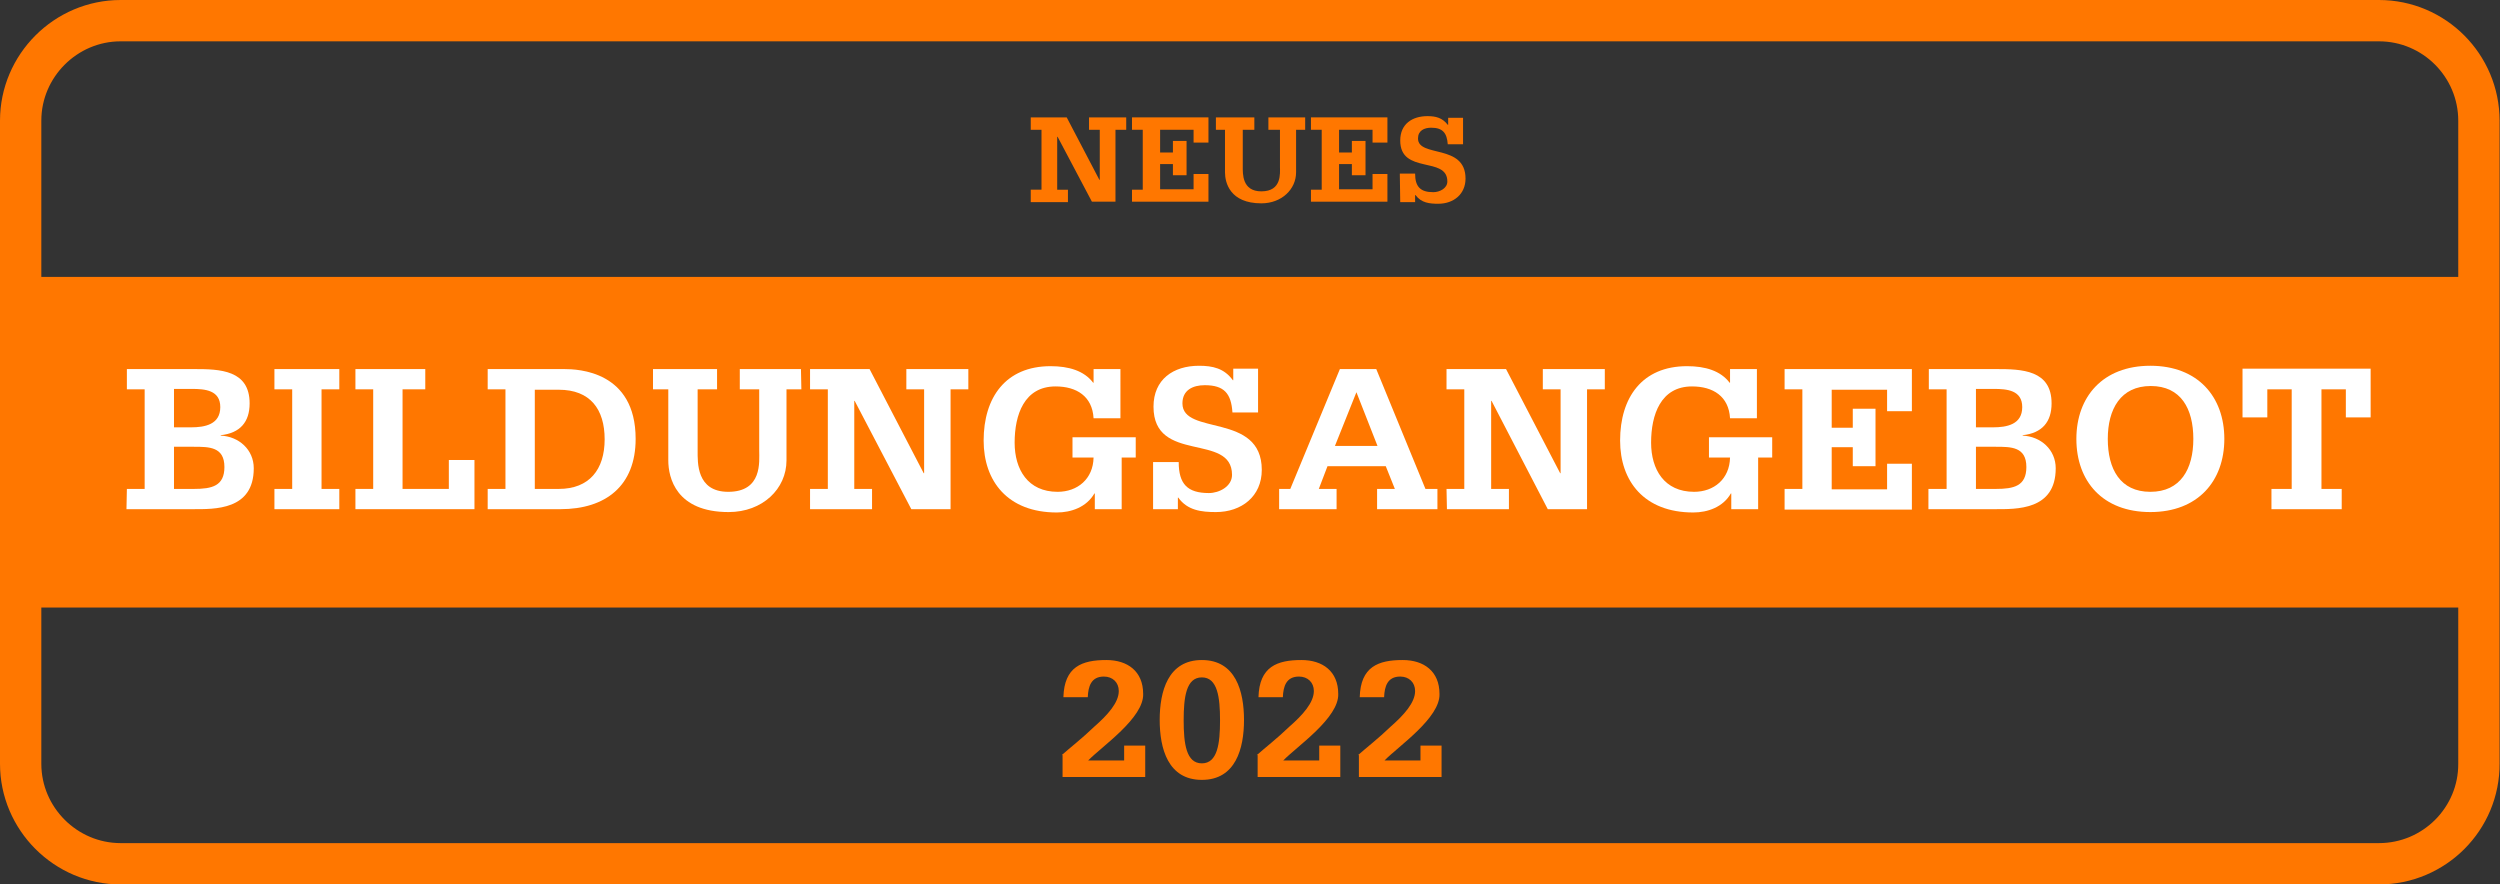<?xml version="1.0" encoding="utf-8"?>
<!-- Generator: Adobe Illustrator 26.0.0, SVG Export Plug-In . SVG Version: 6.00 Build 0)  -->
<svg version="1.1" id="Ebene_1" xmlns="http://www.w3.org/2000/svg" xmlns:xlink="http://www.w3.org/1999/xlink" x="0px" y="0px"
	 viewBox="0 0 604.9 214" style="enable-background:new 0 0 604.9 214;" xml:space="preserve">
<rect x="0" y="0" width="604.9" height="214" fill="#333333" stroke="none"/>
<style type="text/css">
	.st0{fill:#FF7700;}
	.st1{fill:none;stroke:#FF7700;stroke-width:10;stroke-miterlimit:10;}
	.st2{fill:#FFFFFF;}
</style>
<rect x="4.9" y="67" class="st0" width="595" height="80"/>
<path class="st1" d="M575.6,209H29.2C15.9,209,5,198.1,5,184.8V29.2C5,15.9,15.9,5,29.2,5h546.4c13.4,0,24.2,10.9,24.2,24.2v155.5
	C599.9,198.1,589,209,575.6,209z"/>
<g>
	<path class="st2" d="M30.7,118.3H35V94.2h-4.3v-4.9H47c6.2,0,13.4,0.2,13.4,8.3c0,4.5-2.3,7.2-7,7.7v0.1c4.4,0.2,8,3.4,8,7.9
		c0,10.2-9.5,9.9-14.8,9.9h-16L30.7,118.3L30.7,118.3z M42.1,103.4h4.1c3.4,0,7.1-0.7,7.1-4.9c0-4.1-3.7-4.4-6.9-4.4h-4.3
		C42.1,94.1,42.1,103.4,42.1,103.4z M42.1,118.3h4.8c4.4,0,7.4-0.7,7.4-5.3c0-4.9-3.7-4.9-7.4-4.9h-4.8V118.3z"/>
	<path class="st2" d="M66.4,118.3h4.3V94.2h-4.3v-4.9h15.7v4.9h-4.3v24.1h4.3v4.9H66.4V118.3z"/>
	<path class="st2" d="M86,118.3h4.3V94.2H86v-4.9h16.9v4.9h-5.5v24.1h11.2v-7h6.2v11.9H86V118.3z"/>
	<path class="st2" d="M118,118.3h4.3V94.2H118v-4.9h18.5c3.4,0,17.3,0.5,17.3,16.9c0,11.3-7.2,17-18.2,17H118V118.3z M129.4,118.3
		h5.8c7.4,0,11.1-4.7,11.1-12s-3.5-12-11.1-12h-5.8V118.3z"/>
	<path class="st2" d="M193.9,94.2h-3.6v17.2c0,6.9-5.8,12.5-14,12.5c-12.7,0-14.6-8.3-14.6-12.5V94.2H158v-4.9h15.5v4.9h-4.7V109
		c0,2.9-0.3,10,7.4,10c8.3,0,7.5-7.3,7.5-10V94.2H179v-4.9h14.8L193.9,94.2L193.9,94.2z"/>
	<path class="st2" d="M196,118.3h4.3V94.2H196v-4.9h14.4l13.1,25.2h0.1V94.2h-4.3v-4.9h15v4.9H230v29h-9.5L206.8,97h-0.1v21.3h4.3
		v4.9h-15V118.3z"/>
	<path class="st2" d="M271.1,101.2h-6.5c-0.3-5.3-4.1-7.7-9.2-7.7c-7.6,0-9.9,6.9-9.9,13.6c0,6.5,3.2,11.9,10.4,11.9
		c4.8,0,8.6-3.1,8.7-8.3h-5.1v-4.9h15.3v4.9h-3.4v12.5h-6.5v-3.8h-0.1c-1.9,3.3-5.6,4.6-9.1,4.6c-11.9,0-17.7-7.6-17.7-17.4
		c0-10.4,5.3-18,16.2-18c4.4,0,8.1,1.1,10.3,4h0.1v-3.3h6.5L271.1,101.2L271.1,101.2z"/>
	<path class="st2" d="M279,111.8h6.2c0,5.3,2.1,7.5,7.3,7.5c2.5,0,5.6-1.6,5.6-4.4c0-10.3-19-2.6-19-16.5c0-6.6,4.8-9.9,11-9.9
		c3.3,0,6.1,0.6,8.2,3.5h0.1v-2.8h6v10.6h-6.2c-0.3-4.6-2-6.6-6.7-6.6c-2.9,0-5.4,1.2-5.4,4.4c0,7.9,19.2,2.1,19.2,16.1
		c0,6.4-4.9,10.2-11.1,10.2c-3.5,0-6.9-0.4-9.1-3.5H285v2.8h-6V111.8z"/>
	<path class="st2" d="M309.3,118.3h2.9l12-29h8.8l11.9,29h2.9v4.9h-14.6v-4.9h4.3l-2.2-5.5h-14.1l-2.1,5.5h4.3v4.9h-13.9v-4.9H309.3
		z M333.3,107.9l-5.1-13l-5.2,13H333.3z"/>
	<path class="st2" d="M350,118.3h4.3V94.2H350v-4.9h14.4l13.1,25.2h0.1V94.2h-4.3v-4.9h15v4.9H384v29h-9.5L360.9,97h-0.1v21.3h4.3
		v4.9h-15L350,118.3L350,118.3z"/>
	<path class="st2" d="M425.1,101.2h-6.5c-0.3-5.3-4.1-7.7-9.2-7.7c-7.6,0-9.9,6.9-9.9,13.6c0,6.5,3.2,11.9,10.4,11.9
		c4.8,0,8.6-3.1,8.7-8.3h-5.1v-4.9h15.3v4.9h-3.4v12.5h-6.5v-3.8h-0.1c-1.9,3.3-5.6,4.6-9.1,4.6c-11.9,0-17.7-7.6-17.7-17.4
		c0-10.4,5.3-18,16.2-18c4.4,0,8.1,1.1,10.3,4h0.1v-3.3h6.5L425.1,101.2L425.1,101.2z"/>
	<path class="st2" d="M431.8,118.3h4.3V94.2h-4.3v-4.9h30.8v10.2h-6v-5.2h-13.4v9.2h5.1v-4.6h5.5v13.9h-5.5v-4.6h-5.1v10.2h13.4
		v-6.2h6v11.1h-30.8V118.3z"/>
	<path class="st2" d="M466.7,118.3h4.3V94.2h-4.3v-4.9H483c6.2,0,13.4,0.2,13.4,8.3c0,4.5-2.3,7.2-7,7.7v0.1c4.4,0.2,8,3.4,8,7.9
		c0,10.2-9.5,9.9-14.8,9.9h-16v-4.9C466.6,118.3,466.7,118.3,466.7,118.3z M478.1,103.4h4.1c3.4,0,7.1-0.7,7.1-4.9
		c0-4.1-3.7-4.4-6.9-4.4h-4.3L478.1,103.4L478.1,103.4z M478.1,118.3h4.8c4.4,0,7.4-0.7,7.4-5.3c0-4.9-3.7-4.9-7.4-4.9h-4.8V118.3z"
		/>
	<path class="st2" d="M502.4,106.2c0-10.2,6.4-17.7,17.9-17.7s17.9,7.5,17.9,17.7s-6.4,17.7-17.9,17.7S502.4,116.5,502.4,106.2z
		 M530.7,106.2c0-7.3-3-12.8-10.3-12.8S510,99,510,106.2c0,7.3,3,12.8,10.3,12.8S530.7,113.5,530.7,106.2z"/>
	<path class="st2" d="M573.6,89.2V101h-6v-6.8h-5.9v24.1h4.9v4.9h-17v-4.9h4.9V94.2h-5.9v6.8h-6V89.2H573.6z"/>
</g>
<g>
	<path class="st0" d="M249.4,45.9h2.6V31.4h-2.6v-3h8.7l7.9,15.1h0.1V31.4h-2.6v-3h9v3h-2.6v17.4h-5.7l-8.3-15.7h-0.1v12.8h2.6v3h-9
		L249.4,45.9L249.4,45.9z"/>
	<path class="st0" d="M273.9,45.9h2.6V31.4h-2.6v-3h18.5v6.1h-3.6v-3.1h-8.1v5.5h3.1v-2.8h3.3v8.3h-3.3v-2.7h-3.1v6.1h8.1v-3.7h3.6
		v6.7h-18.5V45.9z"/>
	<path class="st0" d="M315.8,31.4h-2.2v10.3c0,4.1-3.5,7.5-8.4,7.5c-7.6,0-8.8-5-8.8-7.5V31.4h-2.2v-3h9.3v3h-2.8v8.9
		c0,1.7-0.2,6,4.5,6c5,0,4.5-4.4,4.5-6v-8.9h-2.8v-3h8.9V31.4z"/>
	<path class="st0" d="M317.2,45.9h2.6V31.4h-2.6v-3h18.5v6.1h-3.6v-3.1H324v5.5h3.1v-2.8h3.3v8.3h-3.3v-2.7H324v6.1h8.1v-3.7h3.6
		v6.7h-18.5V45.9z"/>
	<path class="st0" d="M338.7,42h3.7c0,3.2,1.3,4.5,4.4,4.5c1.5,0,3.4-0.9,3.4-2.6c0-6.2-11.4-1.6-11.4-9.9c0-4,2.9-5.9,6.6-5.9
		c2,0,3.6,0.4,4.9,2.1h0.1v-1.7h3.6v6.4h-3.7c-0.2-2.7-1.2-4-4-4c-1.7,0-3.2,0.7-3.2,2.6c0,4.7,11.5,1.2,11.5,9.7
		c0,3.8-2.9,6.1-6.6,6.1c-2.1,0-4.1-0.2-5.5-2.1h-0.1v1.7h-3.6L338.7,42L338.7,42z"/>
</g>
<g>
	<path class="st0" d="M256.9,182.7c1.8-1.6,5-4.1,7.9-6.9c3.2-2.8,5.9-5.8,5.9-8.6c0-2.1-1.5-3.5-3.6-3.5c-3.1,0-3.8,2.4-3.9,5h-5.9
		c0.2-7.4,4.5-9,10.4-9c5.1,0,8.9,2.7,8.9,8.2c0.2,5.8-10,12.7-13.3,16.1h8.7v-3.6h5.1v7.6h-20v-5.3H256.9z"/>
	<path class="st0" d="M290.8,159.7c8.2,0,10.2,7.6,10.2,14.5s-2,14.5-10.2,14.5s-10.2-7.6-10.2-14.5
		C280.6,167.3,282.6,159.7,290.8,159.7z M290.8,184.7c3.8,0,4.4-4.8,4.4-10.4c0-5.6-0.6-10.4-4.4-10.4s-4.4,4.8-4.4,10.4
		S287,184.7,290.8,184.7z"/>
	<path class="st0" d="M304.1,182.7c1.8-1.6,5-4.1,7.9-6.9c3.2-2.8,5.9-5.8,5.9-8.6c0-2.1-1.5-3.5-3.6-3.5c-3.1,0-3.8,2.4-3.9,5h-5.9
		c0.2-7.4,4.5-9,10.4-9c5.1,0,8.9,2.7,8.9,8.2c0.2,5.8-10,12.7-13.3,16.1h8.7v-3.6h5.1v7.6h-20v-5.3H304.1z"/>
	<path class="st0" d="M328.6,182.7c1.8-1.6,5-4.1,7.9-6.9c3.2-2.8,5.9-5.8,5.9-8.6c0-2.1-1.5-3.5-3.6-3.5c-3.1,0-3.8,2.4-3.9,5H329
		c0.2-7.4,4.5-9,10.4-9c5.1,0,8.9,2.7,8.9,8.2c0.2,5.8-10,12.7-13.3,16.1h8.7v-3.6h5.1v7.6h-20v-5.3H328.6z"/>
</g>
</svg>
